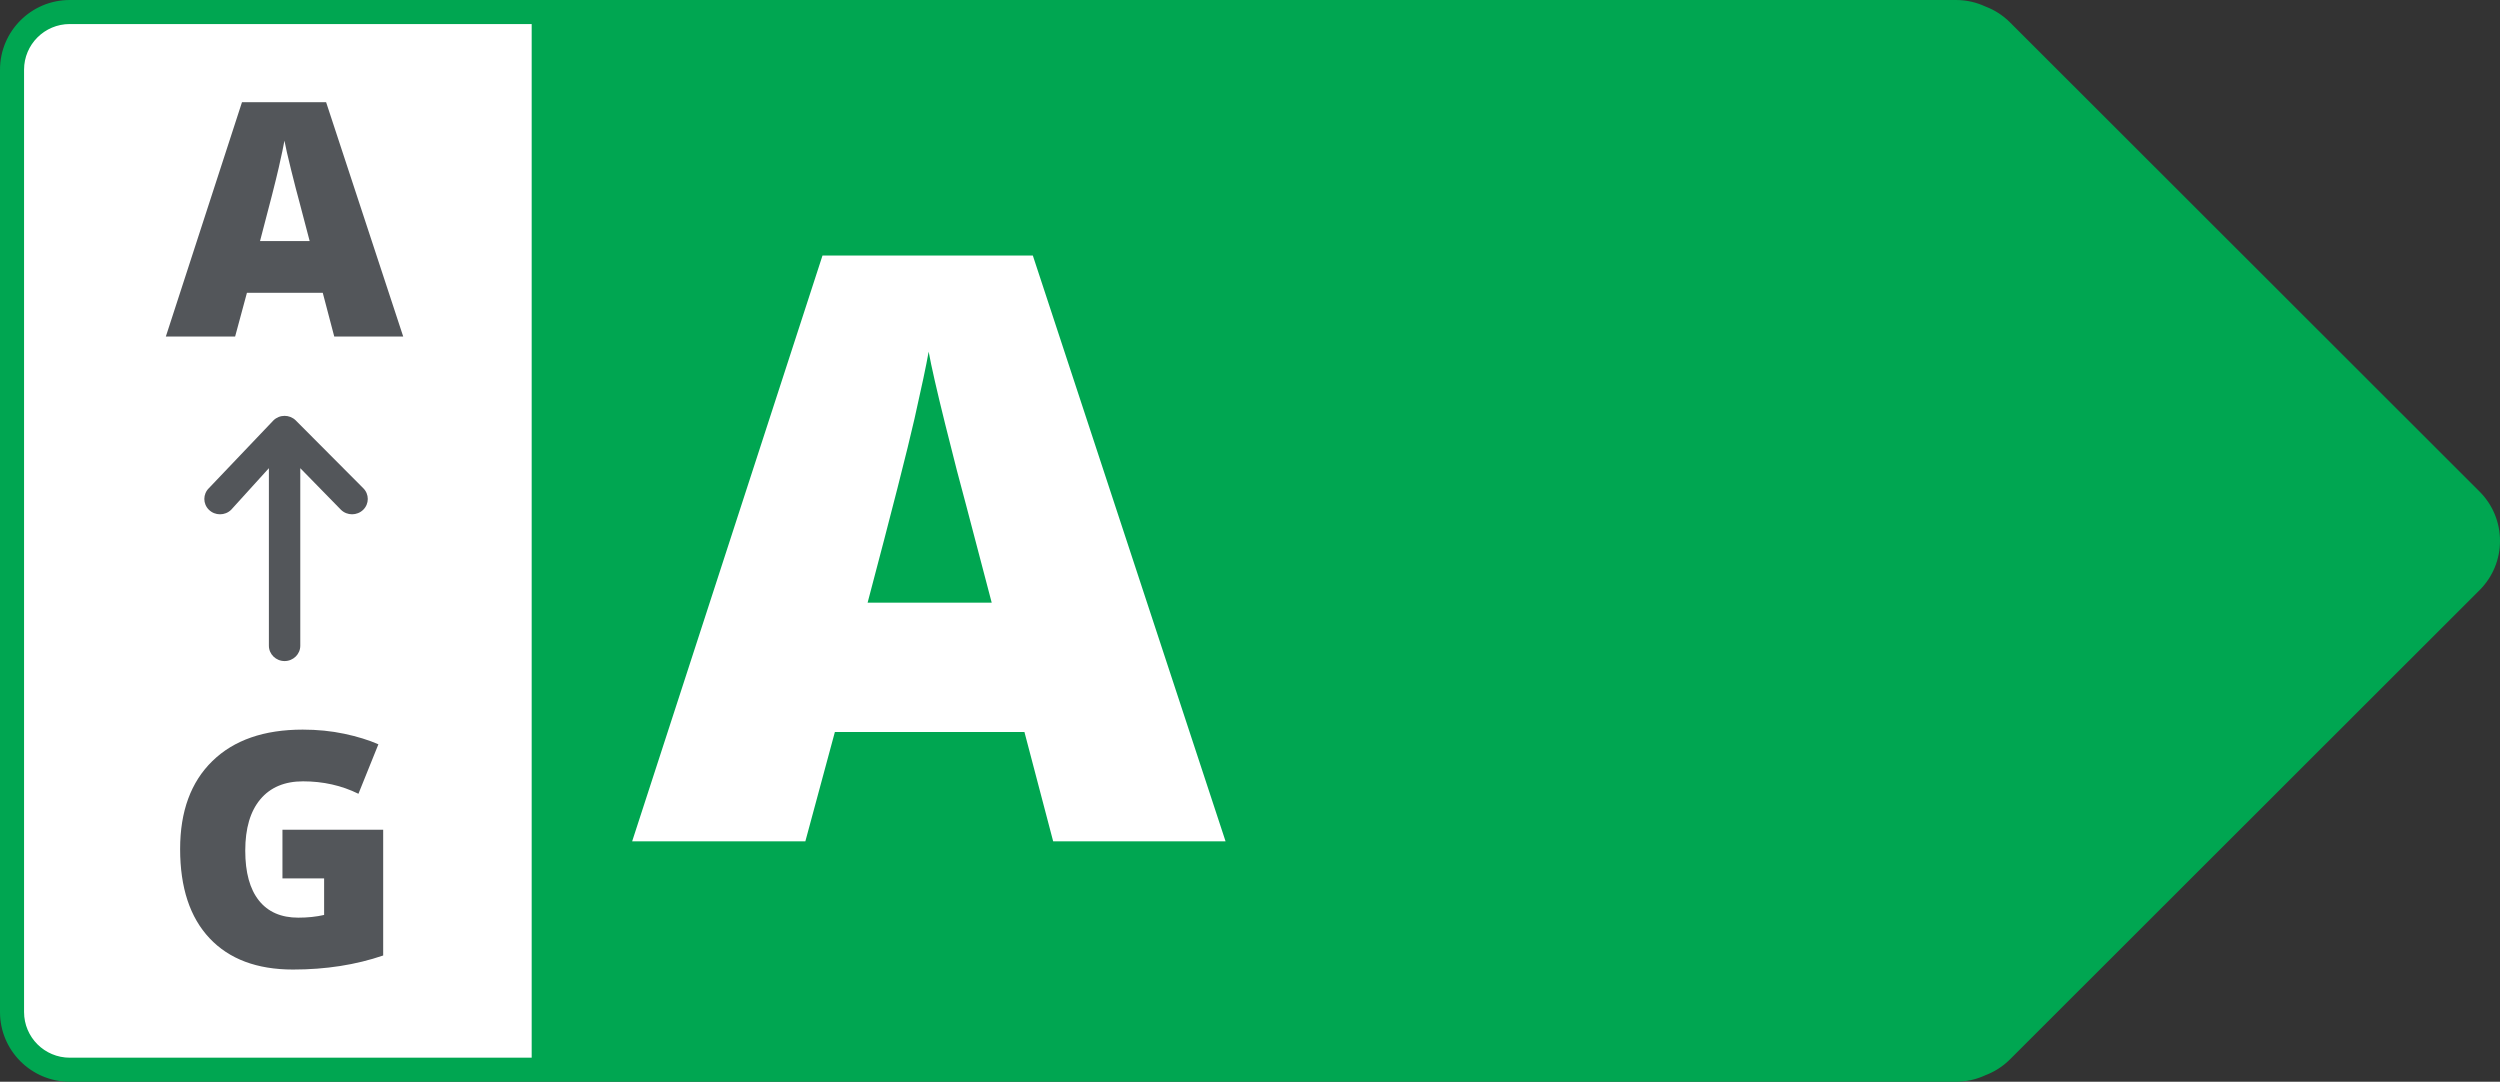 <?xml version="1.0" encoding="UTF-8"?>
<svg width="520px" height="225px" viewBox="0 0 520 225" version="1.1" xmlns="http://www.w3.org/2000/svg" xmlns:xlink="http://www.w3.org/1999/xlink">
    <rect x="0" y="0" width="520" height="225" fill="#333333" stroke="none"/>
    <title>a</title>
    <defs>
        <path d="M5.574,19.541 L14.04,10.883 L14.04,47.815 C14.04,49.575 15.503,51.003 17.305,51.003 C19.108,51.003 20.57,49.575 20.57,47.815 L20.57,10.883 L28.425,19.541 C29.702,20.787 31.768,20.787 33.042,19.541 C34.315,18.294 34.318,16.276 33.042,15.033 L19.614,0.934 C19.3,0.628 18.941,0.398 18.556,0.242 C18.158,0.08 17.73,0 17.305,0 C16.47,0 15.634,0.312 14.997,0.934 L0.957,15.033 C-0.319,16.28 -0.319,18.297 0.957,19.541 C2.234,20.784 4.301,20.787 5.574,19.541 Z" id="path-1"></path>
    </defs>
    <g id="Page-1" stroke="none" stroke-width="1" fill="none" fill-rule="evenodd">
        <g id="Arrows-Outlined-text" transform="translate(-255, -311)">
            <g id="a" transform="translate(255, 311)">
                <g id="Group-3">
                    <path d="M406.828,2.5 C408.669,2.5 410.413,2.914 411.973,3.654 C413.559,4.235 415.048,5.162 416.321,6.434 L513.98,104.015 C518.671,108.701 518.671,116.299 513.98,120.985 L416.321,218.566 C415.048,219.838 413.559,220.765 411.973,221.347 C410.413,222.086 408.669,222.5 406.828,222.5 L14.512,222.5 C7.879,222.5 2.502,217.127 2.502,210.5 L2.502,14.5 C2.502,7.873 7.879,2.5 14.512,2.5 L406.828,2.5 Z" id="Path" fill="#00A651"></path>
                    <path d="M14.512,2.5 L110.589,2.5 L110.589,222.5 L14.512,222.5 C7.879,222.5 2.502,217.127 2.502,210.5 L2.502,14.5 C2.502,7.873 7.879,2.5 14.512,2.5 Z" id="Rectangle" fill="#FFFFFF"></path>
                    <path d="M406.828,0 L14.512,0 C6.497,0 0,6.492 0,14.5 L0,210.5 C0,218.508 6.497,225 14.512,225 L406.828,225 L407.262,224.994 C409.141,224.938 410.966,224.524 412.657,223.782 L412.948,223.649 L412.834,223.694 C414.795,222.975 416.584,221.839 418.09,220.334 L515.75,122.753 C521.417,117.09 521.417,107.91 515.75,102.247 L418.09,4.666 L417.763,4.349 C416.438,3.104 414.91,2.133 413.251,1.467 L412.944,1.35 L413.046,1.395 C411.119,0.481 409.005,0 406.828,0 Z M14.512,5 L406.828,5 C408.259,5 409.639,5.314 410.9,5.912 L411.004,5.962 L411.112,6.001 C412.393,6.47 413.562,7.213 414.552,8.202 L512.211,105.782 C515.924,109.492 515.924,115.508 512.211,119.218 L414.552,216.798 C413.652,217.697 412.604,218.393 411.458,218.865 L411.004,219.039 L410.9,219.088 C409.64,219.686 408.258,220 406.828,220 L14.512,220 C9.261,220 5.004,215.747 5.004,210.5 L5.004,14.5 C5.004,9.253 9.261,5 14.512,5 Z" id="Combined-Shape" fill="#00A651" fill-rule="nonzero"></path>
                </g>
                <path d="M167.512,175 L173.655,152.256 L213.083,152.256 L219.06,175 L254.919,175 L214.827,53.145 L171.082,53.145 L131.487,175 L167.512,175 Z M206.277,125.361 L180.461,125.361 C185.497,106.325 188.748,93.569 190.215,87.095 C191.681,80.62 192.664,75.972 193.162,73.149 C193.715,76.193 194.863,81.229 196.606,88.257 C198.35,95.285 199.83,101.012 201.047,105.439 L201.047,105.439 L206.277,125.361 Z" id="A" fill="#FFFFFF" fill-rule="nonzero"></path>
                <path d="M48.905,70 L51.362,60.902 L67.133,60.902 L69.524,70 L83.868,70 L67.831,21.258 L50.333,21.258 L34.495,70 L48.905,70 Z M64.411,50.145 L54.085,50.145 C56.099,42.53 57.399,37.428 57.986,34.838 C58.573,32.248 58.965,30.389 59.165,29.26 C59.386,30.477 59.845,32.492 60.543,35.303 C61.24,38.114 61.832,40.405 62.319,42.176 L62.319,42.176 L64.411,50.145 Z" id="A" fill="#53565A" fill-rule="nonzero"></path>
                <path d="M60.941,201.664 C67.759,201.664 74.012,200.69 79.701,198.742 L79.701,198.742 L79.701,172.578 L58.75,172.578 L58.75,182.705 L67.416,182.705 L67.416,190.309 C65.778,190.685 63.985,190.873 62.037,190.873 C58.473,190.873 55.745,189.683 53.852,187.304 C51.96,184.924 51.013,181.465 51.013,176.928 C51.013,172.301 52.059,168.743 54.151,166.253 C56.243,163.763 59.203,162.518 63.033,162.518 C67.216,162.518 71.057,163.381 74.554,165.107 L74.554,165.107 L78.705,154.814 C76.69,153.929 74.327,153.199 71.616,152.623 C68.904,152.048 66.021,151.76 62.966,151.76 C54.909,151.76 48.645,153.94 44.173,158.301 C39.702,162.661 37.466,168.76 37.466,176.596 C37.466,184.631 39.508,190.818 43.592,195.156 C47.676,199.495 53.459,201.664 60.941,201.664 Z" id="G" fill="#53565A" fill-rule="nonzero"></path>
                <g id="Icon-/-Black-/-Arrow-right" transform="translate(59.5, 112) scale(1, -1) rotate(90) translate(-59.5, -112) translate(33.998, 95.001)">
                    <g id="Rectangle" transform="translate(25.502, 16.999) rotate(-270) translate(-25.502, -16.999) translate(8.503, -8.503)">
                        <mask id="mask-2" fill="white">
                            <use xlink:href="#path-1"></use>
                        </mask>
                        <use id="Mask" fill="#53565A" fill-rule="nonzero" xlink:href="#path-1"></use>
                    </g>
                </g>
            </g>
        </g>
    </g>
</svg>